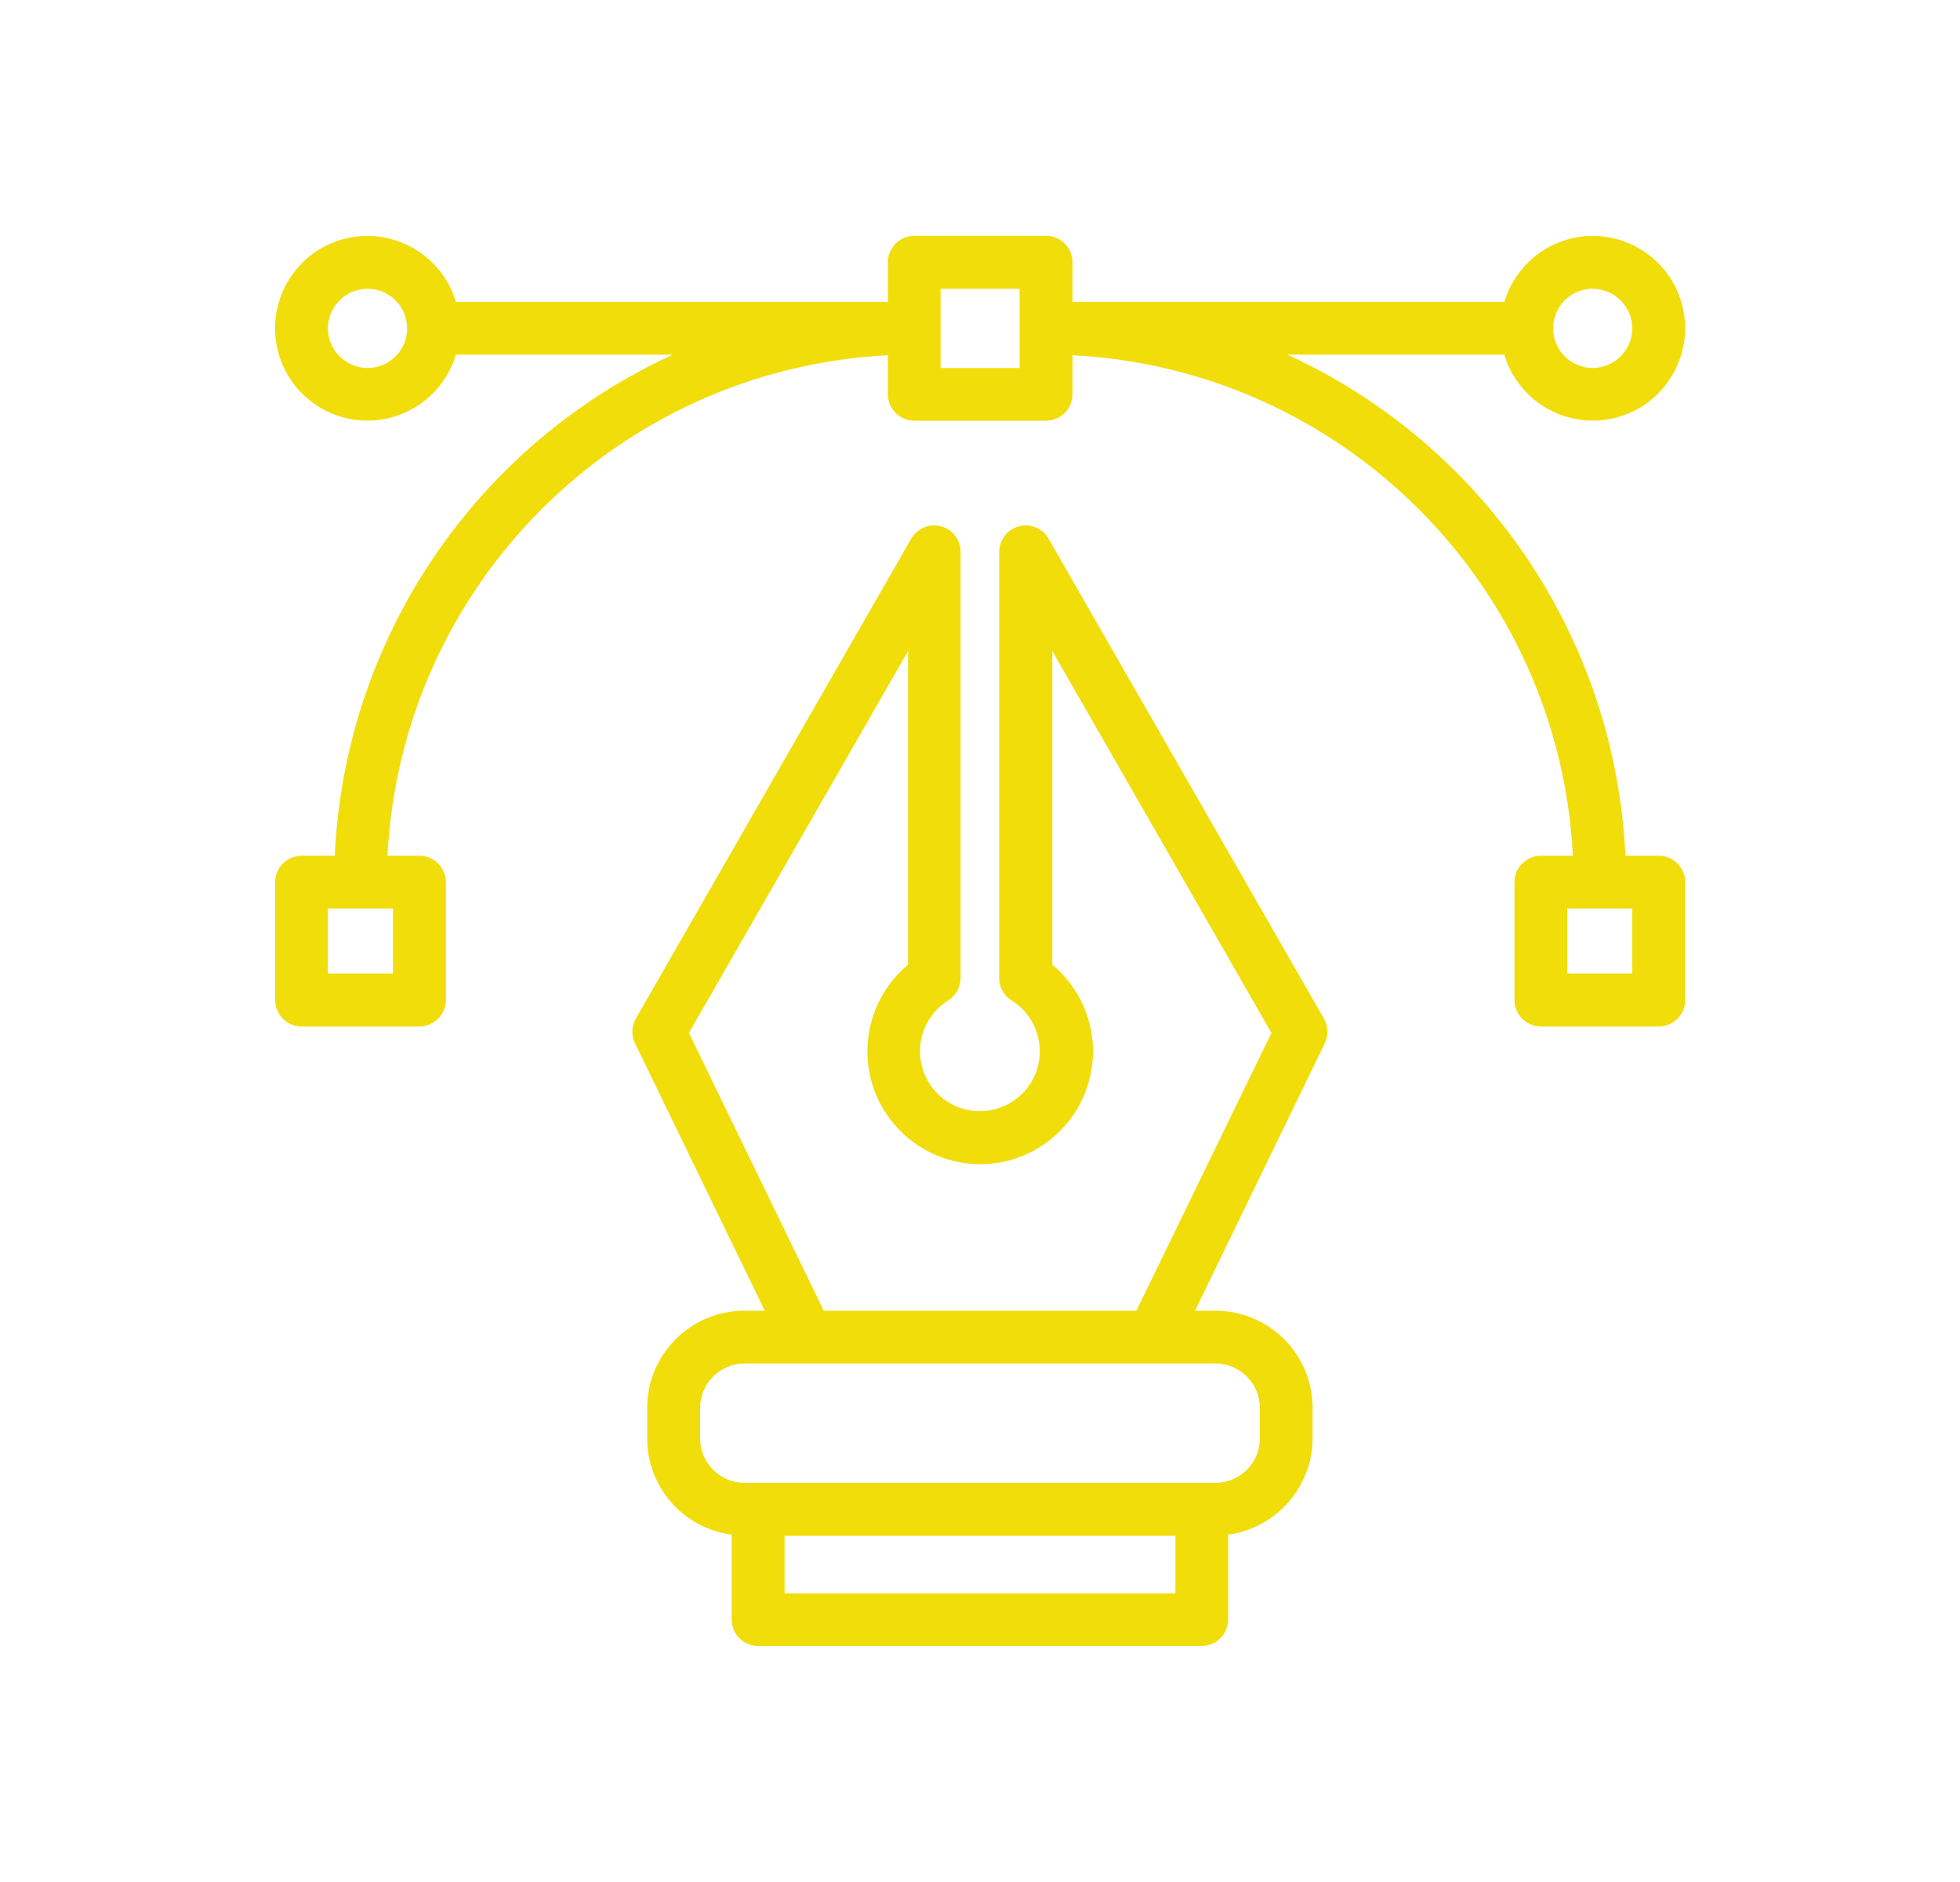 <?xml version="1.0" encoding="UTF-8"?> <svg xmlns="http://www.w3.org/2000/svg" id="Layer_1" data-name="Layer 1" viewBox="0 0 100 96"><defs><style> .cls-1 { fill: #f1dd0a; stroke-width: 0px; } </style></defs><path id="_02-arena-icon-01" data-name="02-arena-icon-01" class="cls-1" d="M84.62,43.65h-1.69c-.52-11.08-7.17-20.94-17.25-25.56h11.07c.74,2.49,3.37,3.91,5.86,3.17,2.49-.74,3.91-3.37,3.17-5.86s-3.37-3.91-5.86-3.17c-1.52.45-2.71,1.65-3.17,3.17h-22.03v-2.02c0-.74-.6-1.35-1.35-1.35h-6.72c-.74,0-1.35.6-1.35,1.35v2.02h-22.04c-.74-2.49-3.37-3.91-5.86-3.17-2.49.74-3.91,3.37-3.17,5.86.74,2.49,3.37,3.91,5.86,3.17,1.52-.45,2.72-1.65,3.17-3.17h11.07c-10.08,4.62-16.74,14.48-17.25,25.56h-1.69c-.74,0-1.35.6-1.35,1.35v6.01c0,.74.6,1.35,1.35,1.35h6.01c.74,0,1.35-.6,1.35-1.35v-6.01c0-.74-.6-1.35-1.35-1.35h-1.63c.71-13.79,11.73-24.82,25.53-25.53v1.99c0,.74.6,1.35,1.35,1.35h6.72c.74,0,1.35-.6,1.35-1.35v-1.99c13.79.71,24.82,11.73,25.53,25.53h-1.63c-.74,0-1.35.6-1.35,1.35v6.01c0,.74.6,1.35,1.35,1.35h6.01c.74,0,1.35-.6,1.35-1.35v-6.01c0-.74-.6-1.35-1.35-1.35ZM20.05,49.66h-3.32v-3.32h3.32v3.32ZM81.26,14.73c1.11,0,2.02.91,2.02,2.02,0,1.11-.91,2.02-2.02,2.02-1.11,0-2.02-.9-2.02-2.02,0-1.12.91-2.02,2.02-2.02h0ZM18.75,18.77c-1.11,0-2.02-.91-2.02-2.02s.91-2.02,2.02-2.02c1.11,0,2.02.9,2.02,2.02,0,1.12-.9,2.02-2.02,2.02ZM52.02,18.77h-4.03v-4.04h4.03v4.04ZM83.28,49.66h-3.32v-3.32h3.32v3.32ZM53.5,27.48c-.37-.65-1.19-.87-1.84-.5-.42.24-.68.69-.68,1.17v21.74c0,.46.24.9.63,1.14,1.43.89,1.87,2.78.98,4.21-.89,1.43-2.78,1.87-4.21.98s-1.87-2.78-.98-4.21c.25-.4.58-.73.98-.98.39-.25.63-.68.63-1.14v-21.74c0-.74-.6-1.35-1.35-1.35-.48,0-.93.26-1.17.68l-14.05,24.48c-.22.39-.24.86-.04,1.26l6.62,13.64h-1.04c-2.74,0-4.96,2.22-4.96,4.96v1.55c0,2.49,1.84,4.59,4.31,4.91v4.33c0,.74.6,1.35,1.35,1.35h22.63c.74,0,1.35-.6,1.35-1.35v-4.33c2.46-.33,4.3-2.43,4.31-4.91v-1.55c0-2.74-2.22-4.96-4.96-4.96h-1.04l6.62-13.64c.19-.4.18-.87-.04-1.26l-14.05-24.48ZM59.97,81.28h-19.94v-2.94h19.94v2.94ZM64.28,71.82v1.55c0,1.25-1.02,2.27-2.27,2.27h-24.02c-1.25,0-2.27-1.02-2.27-2.27v-1.55c0-1.25,1.02-2.27,2.27-2.27h24.02c1.25,0,2.27,1.02,2.27,2.27ZM57.97,66.86h-15.94l-6.88-14.17,11.18-19.48v16c-2.44,2.03-2.78,5.66-.74,8.1,2.03,2.44,5.66,2.78,8.1.74,2.44-2.03,2.78-5.66.74-8.1-.22-.27-.47-.52-.74-.74v-16l11.18,19.48-6.89,14.17Z"></path></svg> 